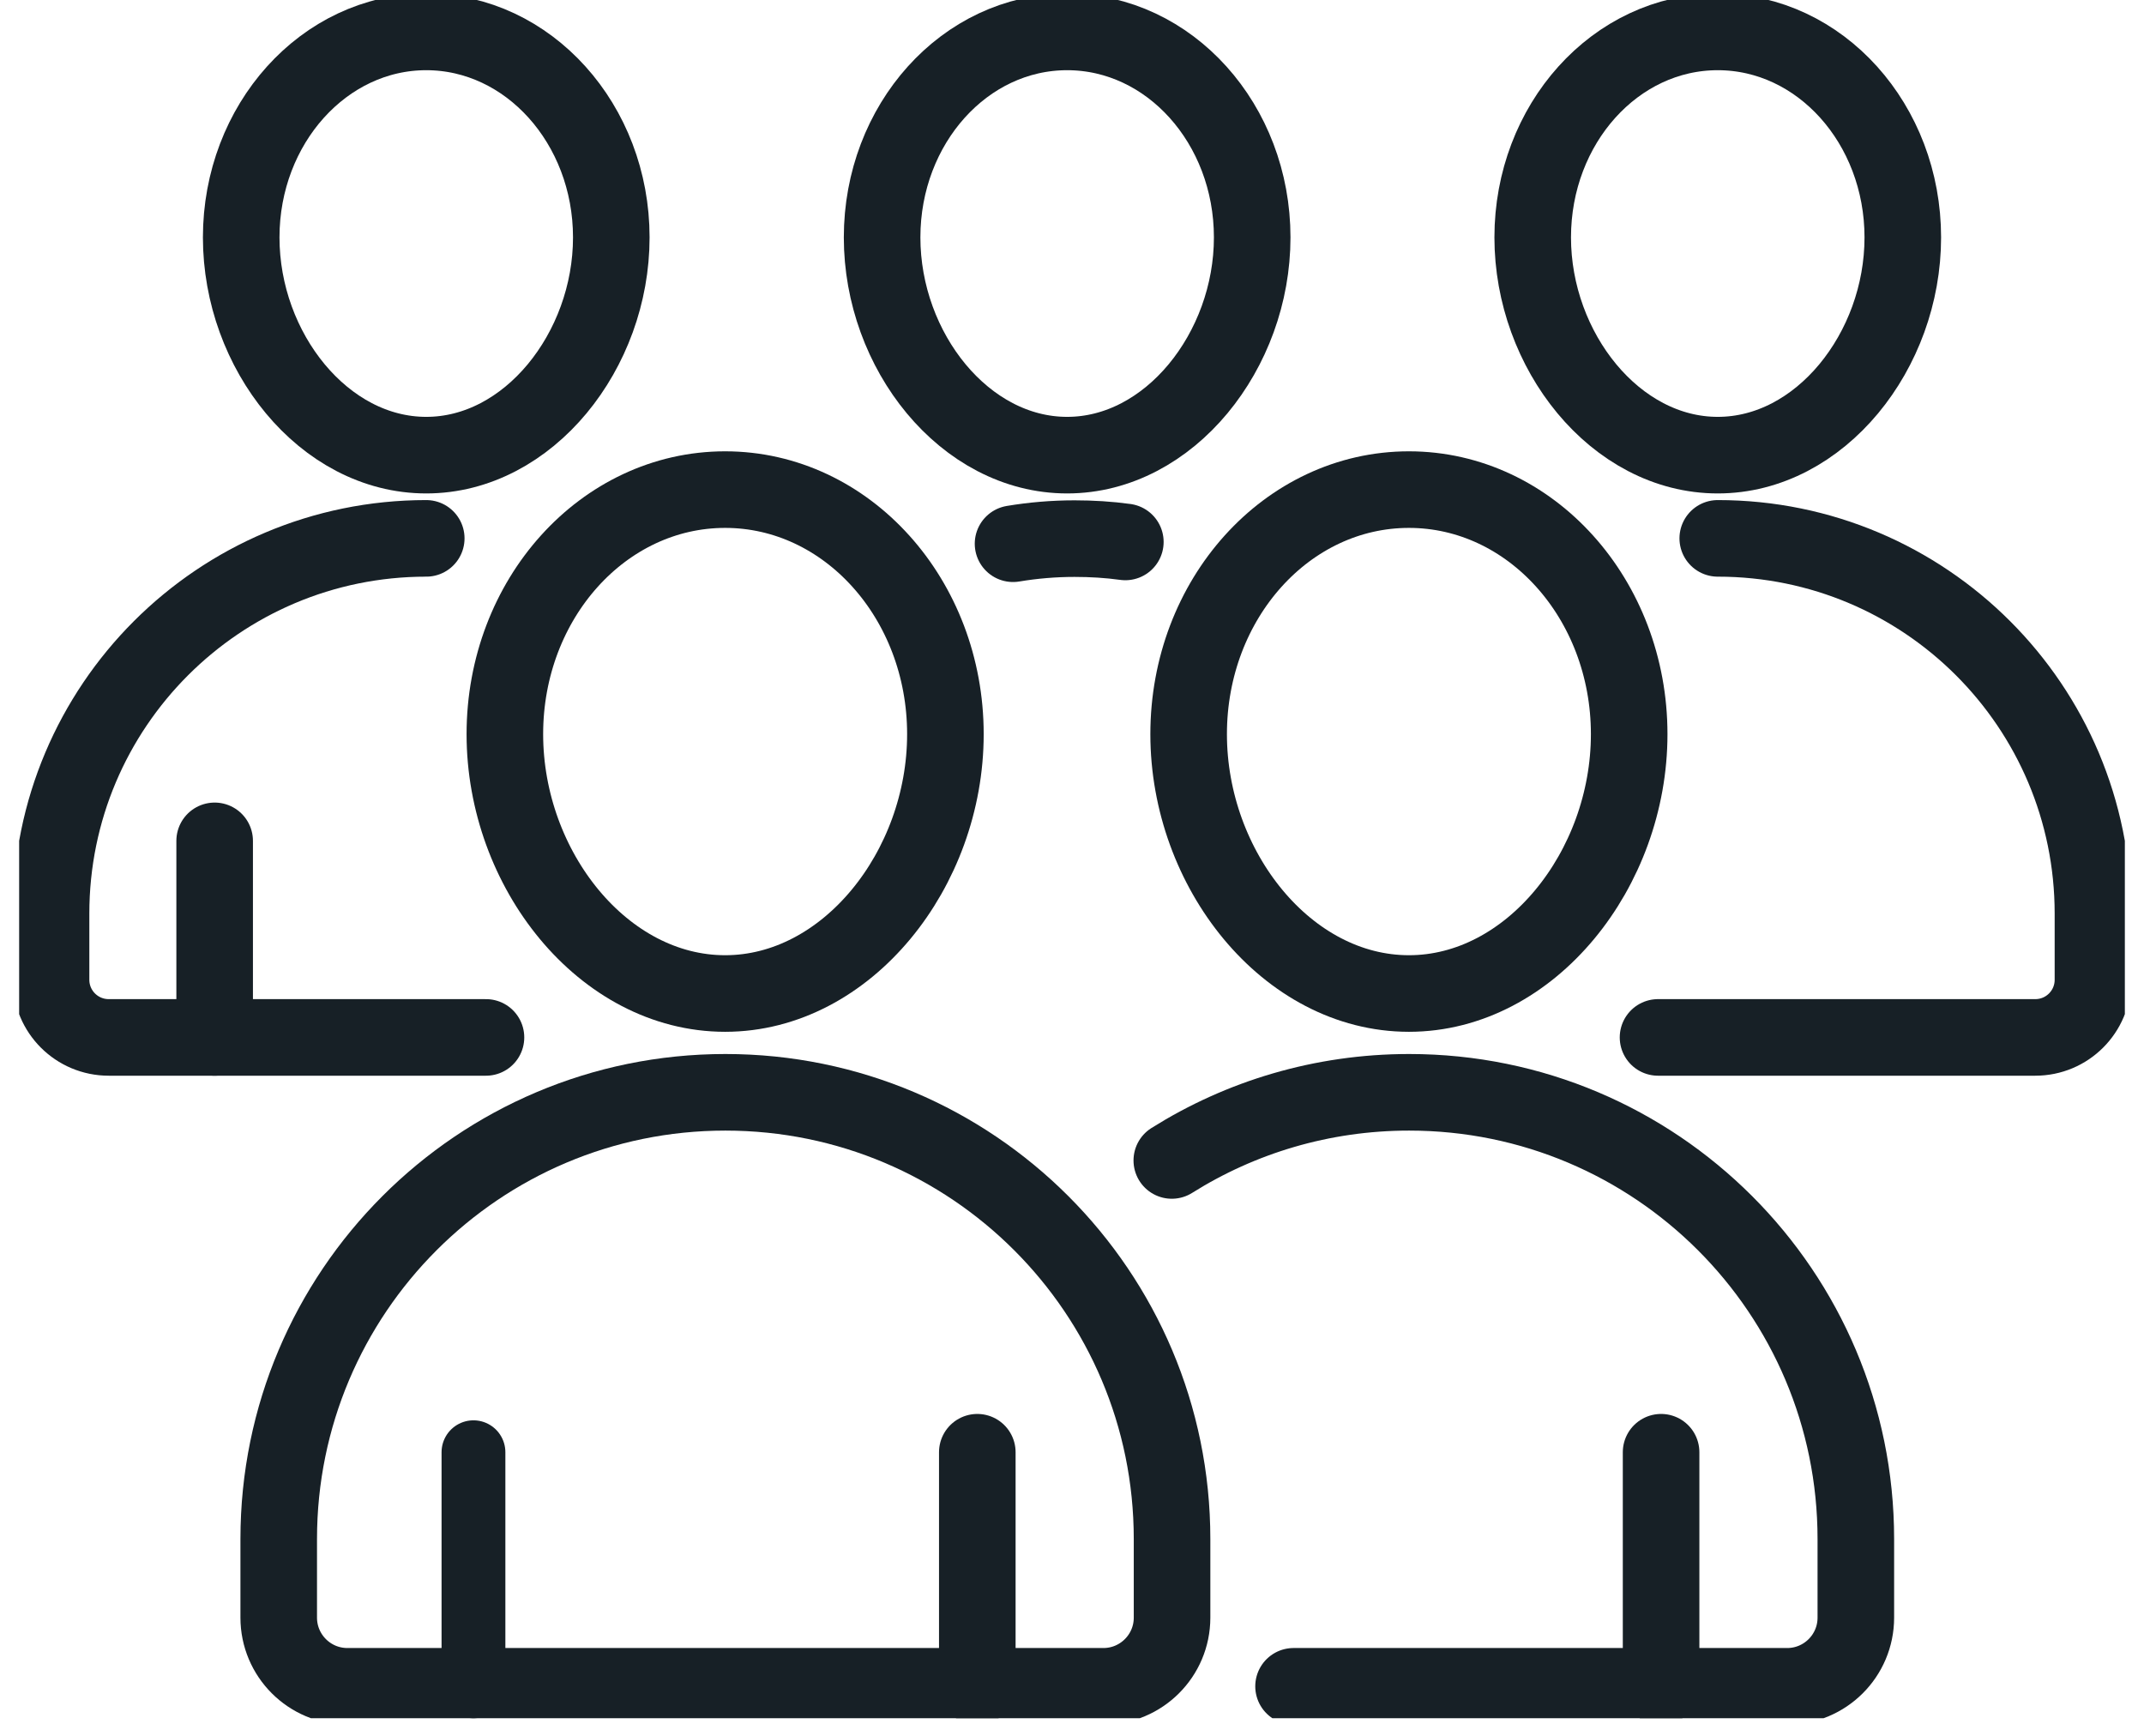 <svg width="84" height="68" viewBox="0 0 84 68" fill="none" xmlns="http://www.w3.org/2000/svg">
<g clip-path="url(#clip0_60_107)">
<path d="M74.55 9.3C74.55 13.75 71.31 17.83 67.3 17.83C63.29 17.83 60.05 13.74 60.05 9.3C60.05 4.86 63.29 1.25 67.3 1.25C71.31 1.25 74.55 4.86 74.55 9.3Z" stroke="#172026" stroke-width="3" stroke-linecap="round" stroke-linejoin="round"/>
<path d="M67.3 21.09C75.42 21.09 82 27.67 82 35.79V38.38C82 39.63 80.99 40.64 79.74 40.64H64.96" stroke="#172026" stroke-width="3" stroke-linecap="round" stroke-linejoin="round"/>
<path d="M37.04 28.76C37.04 34.05 33.18 38.92 28.41 38.92C23.64 38.92 19.78 34.06 19.78 28.76C19.78 23.46 23.64 19.18 28.41 19.18C33.18 19.18 37.04 23.47 37.04 28.76Z" stroke="#172026" stroke-width="3" stroke-linecap="round" stroke-linejoin="round"/>
<path d="M43.22 66.06H13.61C12.12 66.06 10.92 64.85 10.92 63.37V60.29C10.92 50.63 18.75 42.79 28.42 42.79C38.08 42.79 45.92 50.62 45.92 60.29V63.37C45.92 64.86 44.71 66.06 43.23 66.06H43.22Z" stroke="#172026" stroke-width="3" stroke-linecap="round" stroke-linejoin="round"/>
<path d="M18.55 56.89V66.06" stroke="#172026" stroke-width="2.5" stroke-linecap="round" stroke-linejoin="round"/>
<path d="M38.29 56.89V66.06" stroke="#172026" stroke-width="3" stroke-linecap="round" stroke-linejoin="round"/>
<path d="M63.83 28.76C63.83 34.05 59.97 38.92 55.2 38.92C50.43 38.92 46.57 34.06 46.57 28.76C46.57 23.46 50.43 19.18 55.2 19.18C59.97 19.18 63.83 23.47 63.83 28.76Z" stroke="#172026" stroke-width="3" stroke-linecap="round" stroke-linejoin="round"/>
<path d="M45.91 45.46C48.6 43.77 51.79 42.79 55.21 42.79C64.87 42.79 72.71 50.62 72.71 60.29V63.37C72.71 64.86 71.5 66.06 70.02 66.06H50.68" stroke="#172026" stroke-width="3" stroke-linecap="round" stroke-linejoin="round"/>
<path d="M65.08 56.89V66.06" stroke="#172026" stroke-width="3" stroke-linecap="round" stroke-linejoin="round"/>
<path d="M9.45 9.3C9.45 13.75 12.69 17.83 16.7 17.83C20.71 17.83 23.95 13.74 23.95 9.3C23.95 4.86 20.7 1.25 16.7 1.25C12.7 1.25 9.45 4.86 9.45 9.3Z" stroke="#172026" stroke-width="3" stroke-linecap="round" stroke-linejoin="round"/>
<path d="M16.7 21.09C8.58 21.09 2 27.67 2 35.79V38.38C2 39.63 3.01 40.64 4.26 40.64H19.04" stroke="#172026" stroke-width="3" stroke-linecap="round" stroke-linejoin="round"/>
<path d="M8.41 32.94V40.64" stroke="#172026" stroke-width="3" stroke-linecap="round" stroke-linejoin="round"/>
<path d="M34.56 9.3C34.56 13.75 37.8 17.83 41.81 17.83C45.82 17.83 49.06 13.74 49.06 9.3C49.06 4.86 45.82 1.25 41.81 1.25C37.8 1.25 34.56 4.86 34.56 9.3Z" stroke="#172026" stroke-width="3" stroke-linecap="round" stroke-linejoin="round"/>
<path d="M44.09 21.23C43.44 21.14 42.77 21.1 42.1 21.1C41.28 21.1 40.47 21.17 39.69 21.3" stroke="#172026" stroke-width="3" stroke-linecap="round" stroke-linejoin="round"/>
</g>
<defs>
<clipPath id="clip0_60_107">
<rect width="82.5" height="67.31" fill="white" transform="translate(0.75)"/>
</clipPath>
</defs>
</svg>
